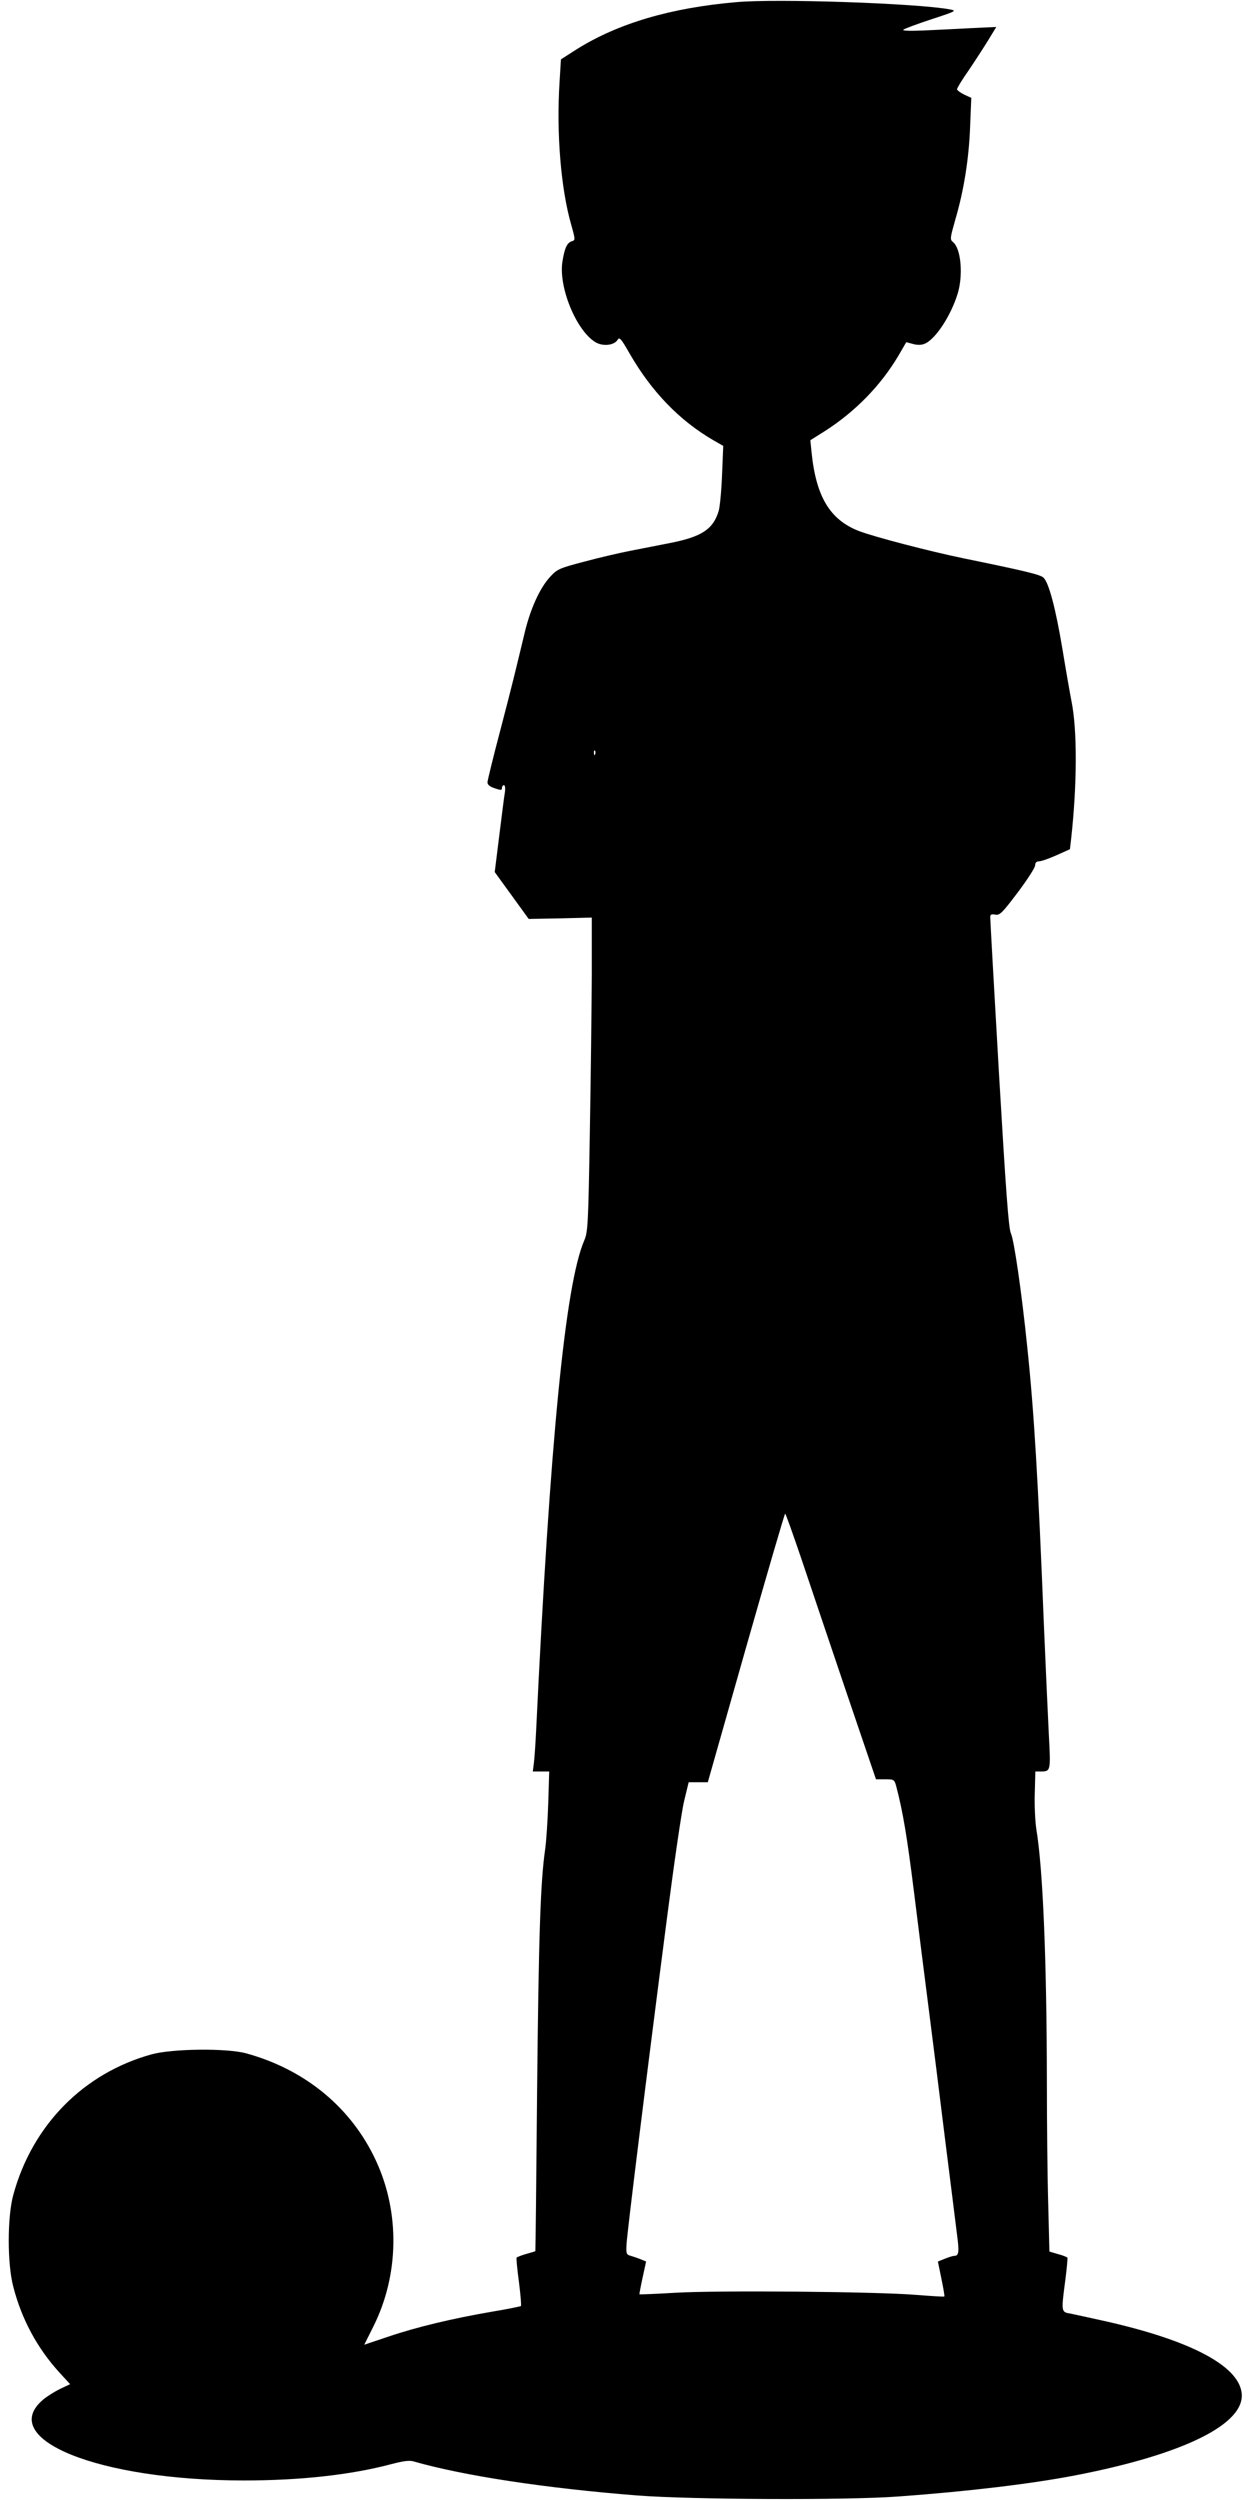 <?xml version="1.0" standalone="no"?>
<!DOCTYPE svg PUBLIC "-//W3C//DTD SVG 20010904//EN"
 "http://www.w3.org/TR/2001/REC-SVG-20010904/DTD/svg10.dtd">
<svg version="1.0" xmlns="http://www.w3.org/2000/svg"
 width="640pt" height="1280pt" viewBox="0 0 640 1280"
 preserveAspectRatio="xMidYMid meet">
<g transform="translate(0,1280) scale(0.1,-0.1)"
fill="#000000" stroke="none">
<path d="M3770 12789 c-337 -29 -606 -109 -817 -241 l-81 -52 -7 -115 c-17
-263 7 -550 60 -733 21 -75 21 -78 3 -83 -25 -8 -37 -35 -48 -102 -22 -130 69
-353 167 -414 38 -24 97 -18 115 11 10 16 18 6 61 -69 112 -195 255 -344 431
-446 l49 -28 -6 -146 c-3 -80 -11 -164 -17 -186 -28 -94 -86 -133 -248 -165
-56 -11 -148 -29 -204 -40 -57 -11 -164 -36 -238 -56 -126 -33 -137 -38 -173
-77 -53 -57 -102 -165 -131 -288 -49 -204 -64 -267 -126 -504 -35 -132 -63
-248 -64 -259 -1 -13 10 -23 37 -32 32 -11 37 -11 37 2 0 7 5 14 10 14 6 0 8
-15 5 -37 -4 -21 -16 -121 -29 -223 l-23 -185 87 -120 87 -120 162 3 161 4 0
-294 c-1 -161 -5 -522 -10 -803 -8 -477 -10 -513 -29 -557 -97 -226 -175
-1026 -246 -2508 -3 -63 -8 -136 -11 -162 l-6 -48 42 0 42 0 -5 -162 c-3 -90
-10 -197 -16 -238 -24 -166 -33 -443 -41 -1230 -4 -454 -8 -826 -9 -826 -1 -1
-21 -7 -46 -14 -25 -7 -47 -16 -50 -19 -2 -4 3 -60 12 -125 8 -64 13 -120 10
-123 -3 -2 -70 -16 -149 -29 -203 -35 -383 -78 -528 -127 l-125 -42 46 92
c132 263 138 583 14 850 -125 271 -362 467 -665 550 -99 27 -376 24 -483 -5
-349 -96 -612 -363 -709 -720 -31 -113 -31 -353 0 -470 43 -167 122 -313 235
-438 l56 -61 -53 -25 c-28 -14 -66 -38 -84 -53 -242 -203 283 -415 1028 -415
290 0 547 29 751 83 61 16 94 21 115 15 257 -74 679 -138 1149 -175 276 -21
1068 -25 1335 -5 359 26 682 65 905 108 559 108 874 265 852 424 -18 138 -261
266 -687 363 -85 19 -172 38 -192 42 -45 7 -45 10 -23 175 7 57 12 107 10 111
-3 3 -24 12 -48 18 l-44 13 -6 240 c-4 133 -7 419 -7 637 -1 616 -20 1081 -54
1286 -6 39 -10 121 -8 182 l3 113 27 0 c52 0 52 2 42 190 -5 96 -16 346 -25
555 -30 751 -50 1091 -86 1434 -29 282 -67 541 -83 576 -12 23 -26 220 -61
815 -25 432 -45 793 -45 804 0 14 6 17 26 13 23 -4 35 8 115 114 49 65 89 127
89 139 0 13 7 20 20 20 11 0 51 14 89 31 l69 31 6 51 c31 278 32 560 2 707 -8
41 -29 161 -46 265 -35 210 -70 343 -98 368 -17 15 -89 33 -407 98 -179 37
-458 110 -537 140 -149 58 -220 176 -243 405 l-6 60 73 46 c157 100 288 235
378 387 l40 69 34 -9 c20 -6 43 -6 58 0 56 21 137 144 172 260 28 95 16 228
-24 261 -17 14 -16 19 11 115 44 149 70 313 76 477 l6 147 -37 17 c-20 10 -36
22 -36 27 0 6 26 49 59 96 32 47 77 117 100 154 l42 69 -128 -6 c-70 -4 -180
-9 -243 -12 -71 -3 -111 -2 -105 4 6 5 70 29 143 53 128 42 132 44 95 51 -166
31 -887 56 -1093 37z m-723 -3851 c-3 -8 -6 -5 -6 6 -1 11 2 17 5 13 3 -3 4
-12 1 -19z m1055 -4116 c42 -125 145 -431 229 -679 l154 -453 47 0 c46 0 47
-1 57 -37 34 -130 55 -255 91 -543 22 -179 56 -446 75 -595 19 -148 57 -450
84 -670 28 -220 55 -439 61 -487 12 -89 9 -108 -14 -108 -8 0 -29 -7 -49 -15
l-35 -14 18 -88 c10 -48 17 -89 15 -91 -2 -2 -65 2 -142 8 -199 17 -1021 24
-1237 11 -99 -6 -181 -9 -182 -8 -1 1 6 39 16 85 l18 83 -26 11 c-15 6 -38 14
-52 18 -23 6 -25 11 -22 61 3 58 100 844 207 1669 36 278 75 548 88 600 l23
95 49 0 49 0 195 687 c108 379 198 688 201 688 3 0 39 -102 82 -228z"/>
</g>
</svg>